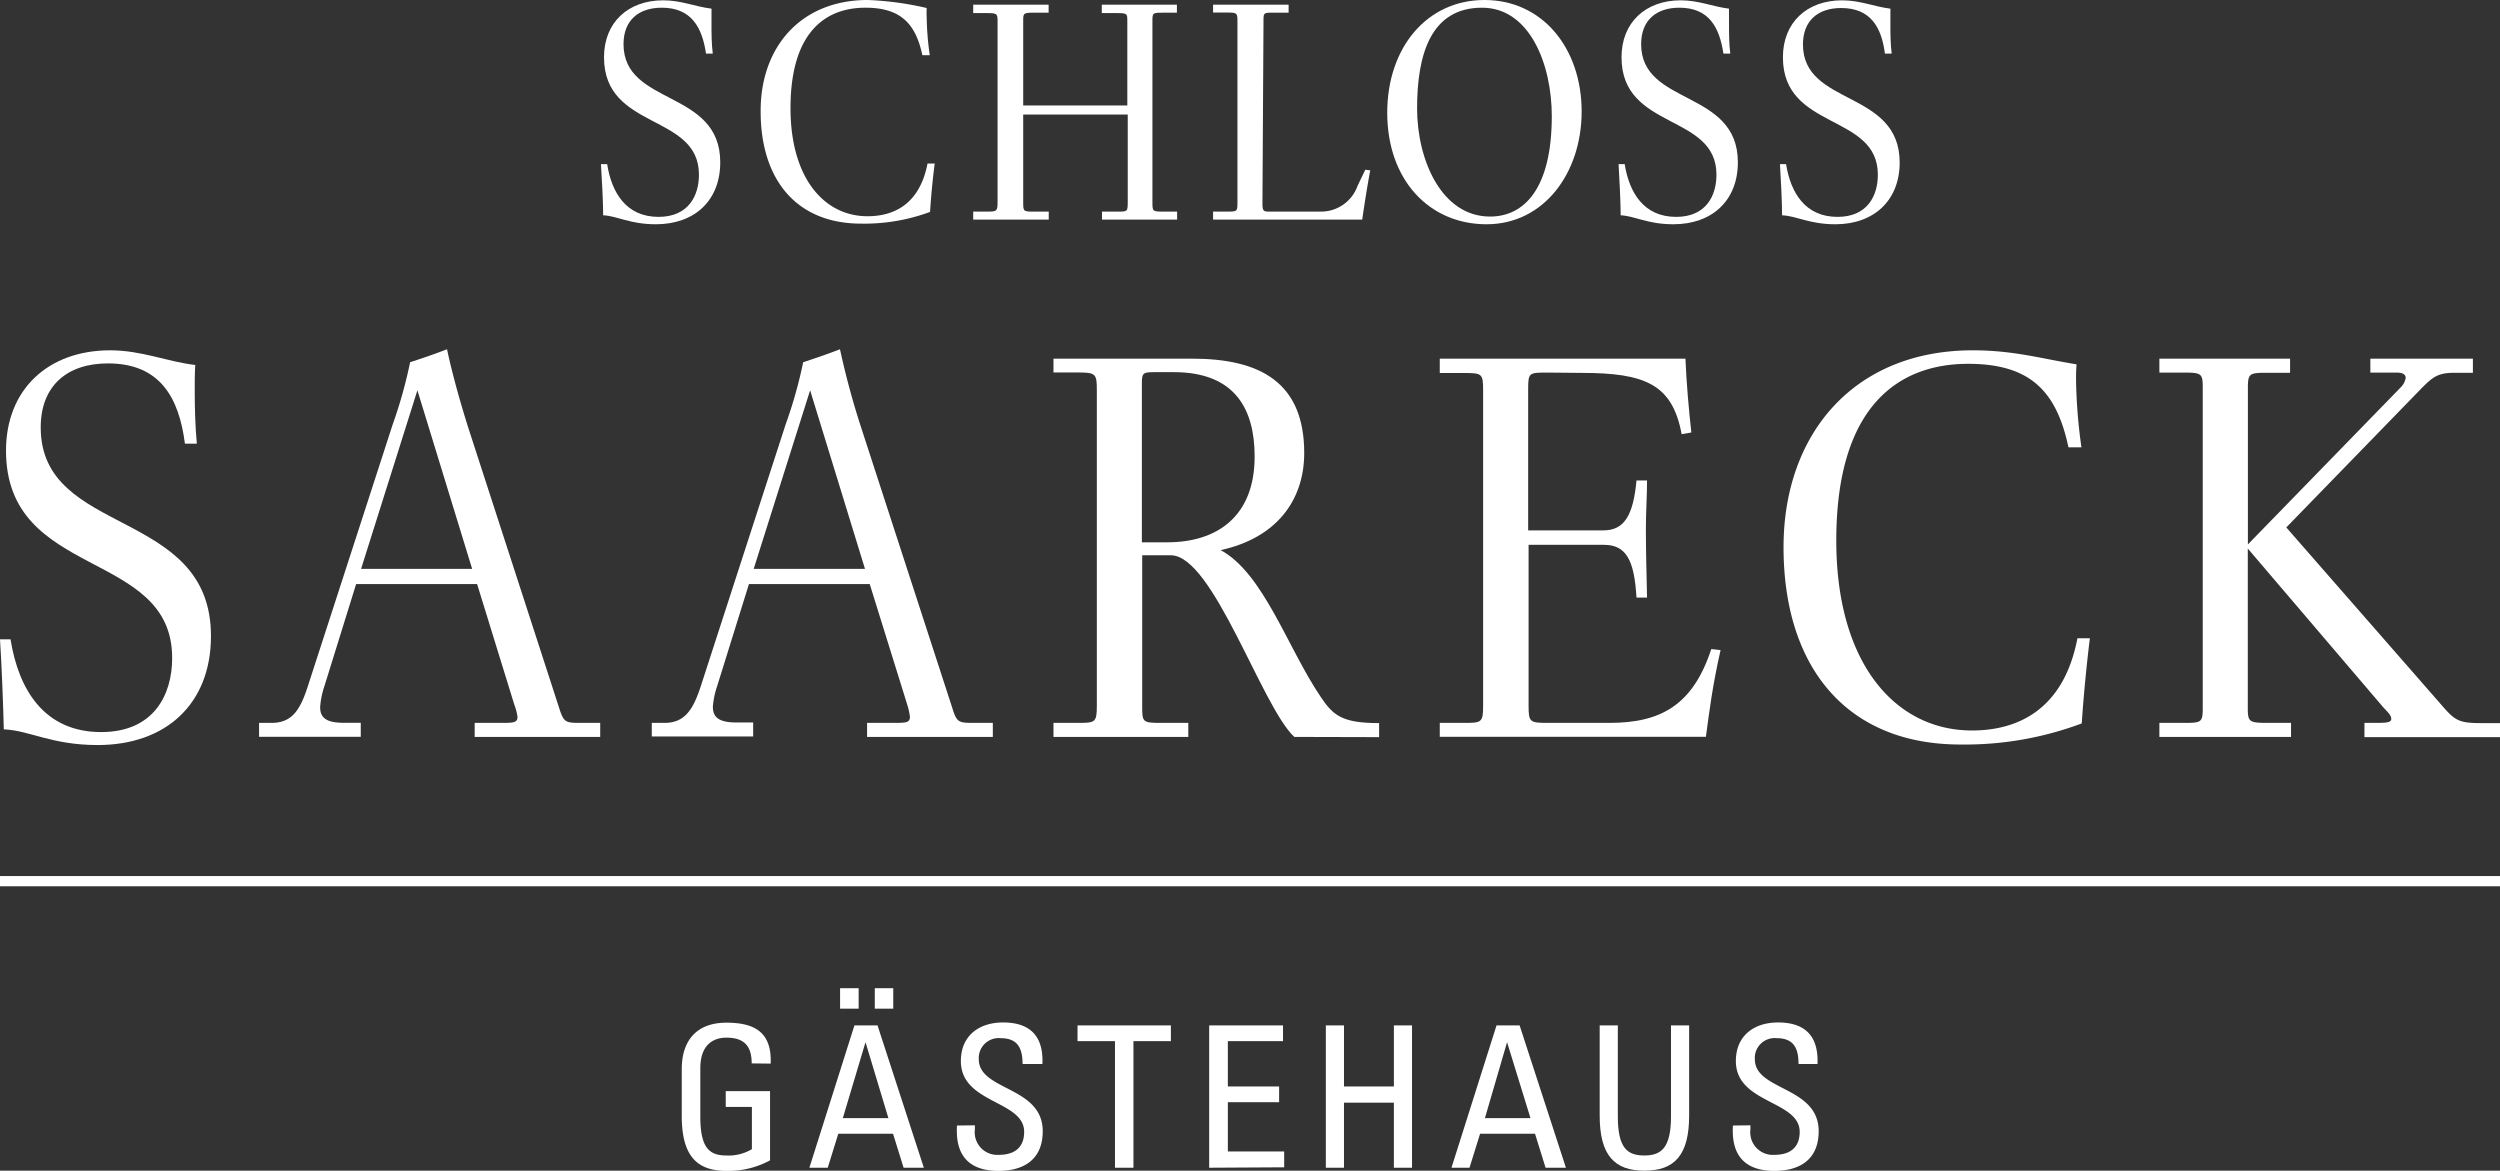 <svg xmlns="http://www.w3.org/2000/svg" viewBox="0 0 237 110.98"><rect x="0" y="0" width="237" height="110.98" fill="#333333" stroke="none"/><defs><style>.cls-1{fill:#fff;}</style></defs><g id="Ebene_2" data-name="Ebene 2"><g id="Navigation"><rect class="cls-1" y="83.05" width="237" height="0.97"/><path class="cls-1" d="M9.26,70.63c-4.37,0-6.43-1.38-8.9-1.49C.31,67,.16,63,0,60.61l1,0c.77,4.83,3.24,8.79,8.59,8.79,5,0,6.73-3.55,6.73-7C16.35,52,.57,55,.57,42.72c0-5.81,4-9.51,9.87-9.51,3,0,5.4,1.08,8.07,1.39-.05.82-.05,1.64-.05,2.46,0,1.65.05,3.35.2,5H17.53c-.56-4.37-2.36-7.61-7.3-7.61-3.85,0-6.37,2.11-6.37,6.07C3.86,50.94,20,48.07,20,60.3,20,66.73,15.73,70.63,9.26,70.63Z"/><path class="cls-1" d="M45.23,55.37H33.76l-3,9.66a8,8,0,0,0-.41,2c0,.92.46,1.49,2.21,1.49h1.64v1.33H24.56V68.53h1.18c2.06,0,2.78-1.39,3.5-3.65l8-24.68a44,44,0,0,0,1.64-5.86c.93-.31,1.91-.62,3.5-1.23,0,0,.57,2.87,2,7.4L53,67.09c.47,1.49.62,1.44,2.37,1.44H56.9v1.33H45V68.53h2.42c1.23,0,1.64,0,1.64-.57a5.43,5.43,0,0,0-.31-1.18Zm-11-1.44H44.76L39.57,37Z"/><path class="cls-1" d="M82.45,55.37H71L68,65a8,8,0,0,0-.42,2c0,.92.47,1.49,2.21,1.49H71.4v1.33H61.79V68.53H63c2,0,2.77-1.39,3.49-3.65l8-24.68a42.52,42.52,0,0,0,1.65-5.86c.93-.31,1.9-.62,3.49-1.23a76.07,76.07,0,0,0,2,7.4l8.64,26.58c.46,1.49.61,1.44,2.36,1.44h1.49v1.33H82.2V68.53h2.41c1.24,0,1.65,0,1.65-.57A6.1,6.1,0,0,0,86,66.78Zm-11-1.44H82L76.8,37Z"/><path class="cls-1" d="M122.7,69.86C119.61,67,115,52.64,111,52.64h-2.72V66.88c0,1.6,0,1.65,1.85,1.65h2.52v1.33H99.87V68.53h2.21c1.75,0,1.9,0,1.9-1.65V37c0-1.59-.1-1.69-1.85-1.69H99.87V34H113c6.48,0,10.64,2.26,10.64,8.94,0,4.58-2.72,8.08-7.92,9.21,4.07,2.21,6.33,9.25,9.46,13.88,1.19,1.8,2.06,2.52,5.56,2.52v1.33ZM108.25,51.41h2.42c4.67,0,8.27-2.42,8.27-8.13,0-4.42-1.8-8-7.66-8h-1.9c-1,0-1.13.1-1.13,1Z"/><path class="cls-1" d="M146.72,35.32c-1.8,0-1.85,0-1.85,1.64V50.28H152c2,0,2.83-1.44,3.14-4.73h1c0,1.49-.11,3-.11,4.52,0,2.16.06,4.37.11,6.58h-1c-.21-3.6-1-5-3.09-5h-7.14V66.88c0,1.6.1,1.65,1.9,1.65h5.76c4.83,0,7.91-1.65,9.66-7l.88.1c-.77,3.39-1.08,5.91-1.39,8.22H136.49V68.53h2.21c1.75,0,1.9,0,1.9-1.65V37c0-1.59-.1-1.64-1.85-1.64h-2.26V34h23.29c.1,2.31.3,4.68.56,7l-.92.16c-.88-4.73-3.45-5.81-9.51-5.81Z"/><path class="cls-1" d="M196.86,34.54c-.05.52-.05,1-.05,1.55a50.72,50.72,0,0,0,.51,6.32h-1.23c-1.13-5.35-3.65-7.92-9.51-7.92-6.43,0-12.5,3.81-12.5,16.76,0,11.73,5.66,18,12.86,18,4.21,0,8.68-1.85,10-8.74h1.18c-.2,1.59-.56,4.88-.77,8.07a31.6,31.6,0,0,1-11.51,2c-10.75,0-16.76-7.3-16.76-18.71,0-10.74,6.68-18.66,17.94-18.66C190.89,33.21,193.52,34,196.86,34.54Z"/><path class="cls-1" d="M224.71,35.32V34h9.72v1.34h-1.75c-1.59,0-2.06.41-3.14,1.49L216.74,50,231.6,67c1.13,1.29,1.54,1.55,3.55,1.55H237v1.33H224.15V68.53H225c1.08,0,1.69,0,1.69-.36s-.25-.57-.82-1.19L213.09,52V67.14c0,1.34.16,1.39,2,1.39h2.1v1.33H204.71V68.53h2.16c1.8,0,1.95,0,1.95-1.39V36.7c0-1.33-.15-1.38-1.95-1.38h-2.16V34H217.1v1.34h-2c-1.8,0-2,0-2,1.38V51.61l14.45-14.85a1.68,1.68,0,0,0,.51-.93c0-.31-.25-.51-.87-.51Z"/><path class="cls-1" d="M71.26,100.81c0-1.58-.65-2.44-2.39-2.44-.54,0-2.48.09-2.48,2.91v4.56c0,3,.86,3.7,2.48,3.7a4.27,4.27,0,0,0,2.41-.6v-4H68.8v-1.5H73V110a8.28,8.28,0,0,1-4.13,1c-2.86,0-4.24-1.48-4.24-5.22v-4.42c0-2.69,1.38-4.41,4.24-4.41s4.3,1.06,4.19,3.88Z"/><path class="cls-1" d="M81,97.21h2.19l4.39,13.49H85.66l-1-3.22H79.47l-1,3.22H76.73Zm.4-1.59H79.64V93.68H81.4Zm.65,3.18h0L79.9,106h4.32Zm2.63-3.18H82.93V93.68h1.75Z"/><path class="cls-1" d="M92.42,106.68v.39a2.14,2.14,0,0,0,2.26,2.41c1.36,0,2.41-.58,2.41-2.18,0-3-6-2.66-6-6.71,0-2.39,1.7-3.66,4-3.66,2.46,0,3.85,1.19,3.73,3.94H96.94c0-1.48-.45-2.45-2.07-2.45a1.89,1.89,0,0,0-2.08,2c0,3,6.06,2.54,6.06,6.82,0,2.84-2,3.76-4.19,3.76-4,0-4-3-3.94-4.3Z"/><path class="cls-1" d="M111,97.21V98.7h-3.55v12H105.7v-12h-3.55V97.21Z"/><path class="cls-1" d="M114.63,110.7V97.21h7V98.7h-5.23V103h4.86v1.49h-4.86v4.67h5.34v1.5Z"/><path class="cls-1" d="M125.69,110.7V97.21h1.72V103h4.73V97.21h1.72V110.7h-1.72v-6.17h-4.73v6.17Z"/><path class="cls-1" d="M141.87,97.21h2.19l4.39,13.49h-1.93l-1-3.22h-5.21l-1,3.22H137.6Zm1,1.59h0L140.77,106h4.32Z"/><path class="cls-1" d="M151.65,97.21h1.72v8.63c0,3,.9,3.7,2.52,3.7s2.52-.75,2.52-3.7V97.21h1.72v8.55c0,3.74-1.38,5.22-4.24,5.22s-4.24-1.48-4.24-5.22Z"/><path class="cls-1" d="M165.94,106.68v.39a2.14,2.14,0,0,0,2.26,2.41c1.37,0,2.41-.58,2.41-2.18,0-3-6.05-2.66-6.05-6.71,0-2.39,1.7-3.66,4-3.66,2.47,0,3.85,1.19,3.74,3.94h-1.8c0-1.48-.44-2.45-2.07-2.45a1.88,1.88,0,0,0-2.07,2c0,3,6.05,2.54,6.05,6.82,0,2.84-2,3.76-4.19,3.76-4,0-4-3-3.94-4.3Z"/><path class="cls-1" d="M62.18,21.26c-2.48,0-3.65-.79-5-.85,0-1.2-.12-3.48-.21-4.85l.59,0c.43,2.75,1.83,5,4.87,5,2.83,0,3.83-2,3.83-4,0-5.84-9-4.18-9-11.13,0-3.3,2.28-5.4,5.61-5.4,1.72,0,3.06.61,4.58.79,0,.46,0,.93,0,1.4,0,.93,0,1.9.12,2.86h-.64C66.56,2.57,65.53.73,62.73.73c-2.19,0-3.62,1.2-3.62,3.45,0,5.89,9.17,4.26,9.17,11.21C68.28,19,65.86,21.26,62.18,21.26Z"/><path class="cls-1" d="M87.85.76a8.14,8.14,0,0,0,0,.87,28.18,28.18,0,0,0,.29,3.6h-.7c-.64-3-2.07-4.5-5.4-4.5-3.65,0-7.1,2.16-7.1,9.52,0,6.66,3.21,10.25,7.3,10.25,2.4,0,4.93-1.05,5.69-5h.68c-.12.91-.33,2.78-.44,4.59a17.94,17.94,0,0,1-6.54,1.11c-6.11,0-9.52-4.15-9.52-10.63C72.08,4.5,75.88,0,82.27,0A29.71,29.71,0,0,1,87.85.76Z"/><path class="cls-1" d="M110.36,1.2c-1.08,0-1.11,0-1.11.76V19.13c0,.9,0,.93,1,.93h1.34v.76h-7.12v-.76H106c.88,0,.91,0,.91-.93V10.86H97v8.27c0,.87,0,.93.88.93h1.54v.76H92.26v-.76h1.4c.85,0,.91-.06.91-.93V2c0-.73-.06-.76-1.14-.76H92.26V.44h7.15V1.2H98.13C97,1.2,97,1.23,97,2V10h9.87V2c0-.73,0-.76-1.11-.76h-1.31V.44h7.12V1.2Z"/><path class="cls-1" d="M119.68,19.24c0,.7.06.82.59.82h4.9a3.67,3.67,0,0,0,3.53-2.45l.73-1.52.47.06c-.29,1.51-.64,3.79-.76,4.67H115v-.76h1.26c1,0,1.05,0,1.05-.82V2c0-.78-.06-.81-1.05-.81H115V.44h7.16V1.2h-1.38c-1,0-1,0-1,.81Z"/><path class="cls-1" d="M140.92,21.26c-5.41,0-9.41-4.18-9.41-10.57,0-6.16,3.74-10.69,9.23-10.69s9.2,4.58,9.2,10.57C149.94,16.38,146.38,21.26,140.92,21.26ZM140.5.73c-4.87,0-6.16,4.44-6.16,9.55,0,4.87,2.31,10.25,6.92,10.25,3.22,0,5.85-2.63,5.85-9.52C147.11,6.07,145,.73,140.5.73Z"/><path class="cls-1" d="M158.64,21.26c-2.48,0-3.65-.79-5-.85,0-1.2-.12-3.48-.2-4.85l.58,0c.44,2.75,1.84,5,4.88,5,2.83,0,3.82-2,3.82-4,0-5.84-9-4.18-9-11.13,0-3.3,2.28-5.4,5.61-5.4,1.72,0,3.06.61,4.58.79,0,.46,0,.93,0,1.4,0,.93,0,1.9.12,2.86h-.65C163,2.57,162,.73,159.2.73c-2.19,0-3.62,1.2-3.62,3.45,0,5.89,9.17,4.26,9.17,11.21C164.75,19,162.32,21.26,158.64,21.26Z"/><path class="cls-1" d="M174,21.26c-2.49,0-3.66-.79-5.06-.85,0-1.2-.11-3.48-.2-4.85l.58,0c.44,2.75,1.84,5,4.88,5,2.83,0,3.82-2,3.82-4,0-5.84-9-4.18-9-11.13,0-3.3,2.28-5.4,5.61-5.4,1.72,0,3.06.61,4.58.79,0,.46,0,.93,0,1.4,0,.93,0,1.9.12,2.86h-.64c-.32-2.48-1.35-4.32-4.15-4.32-2.19,0-3.62,1.2-3.62,3.45,0,5.89,9.17,4.26,9.17,11.21C180.08,19,177.65,21.26,174,21.26Z"/></g></g></svg>
